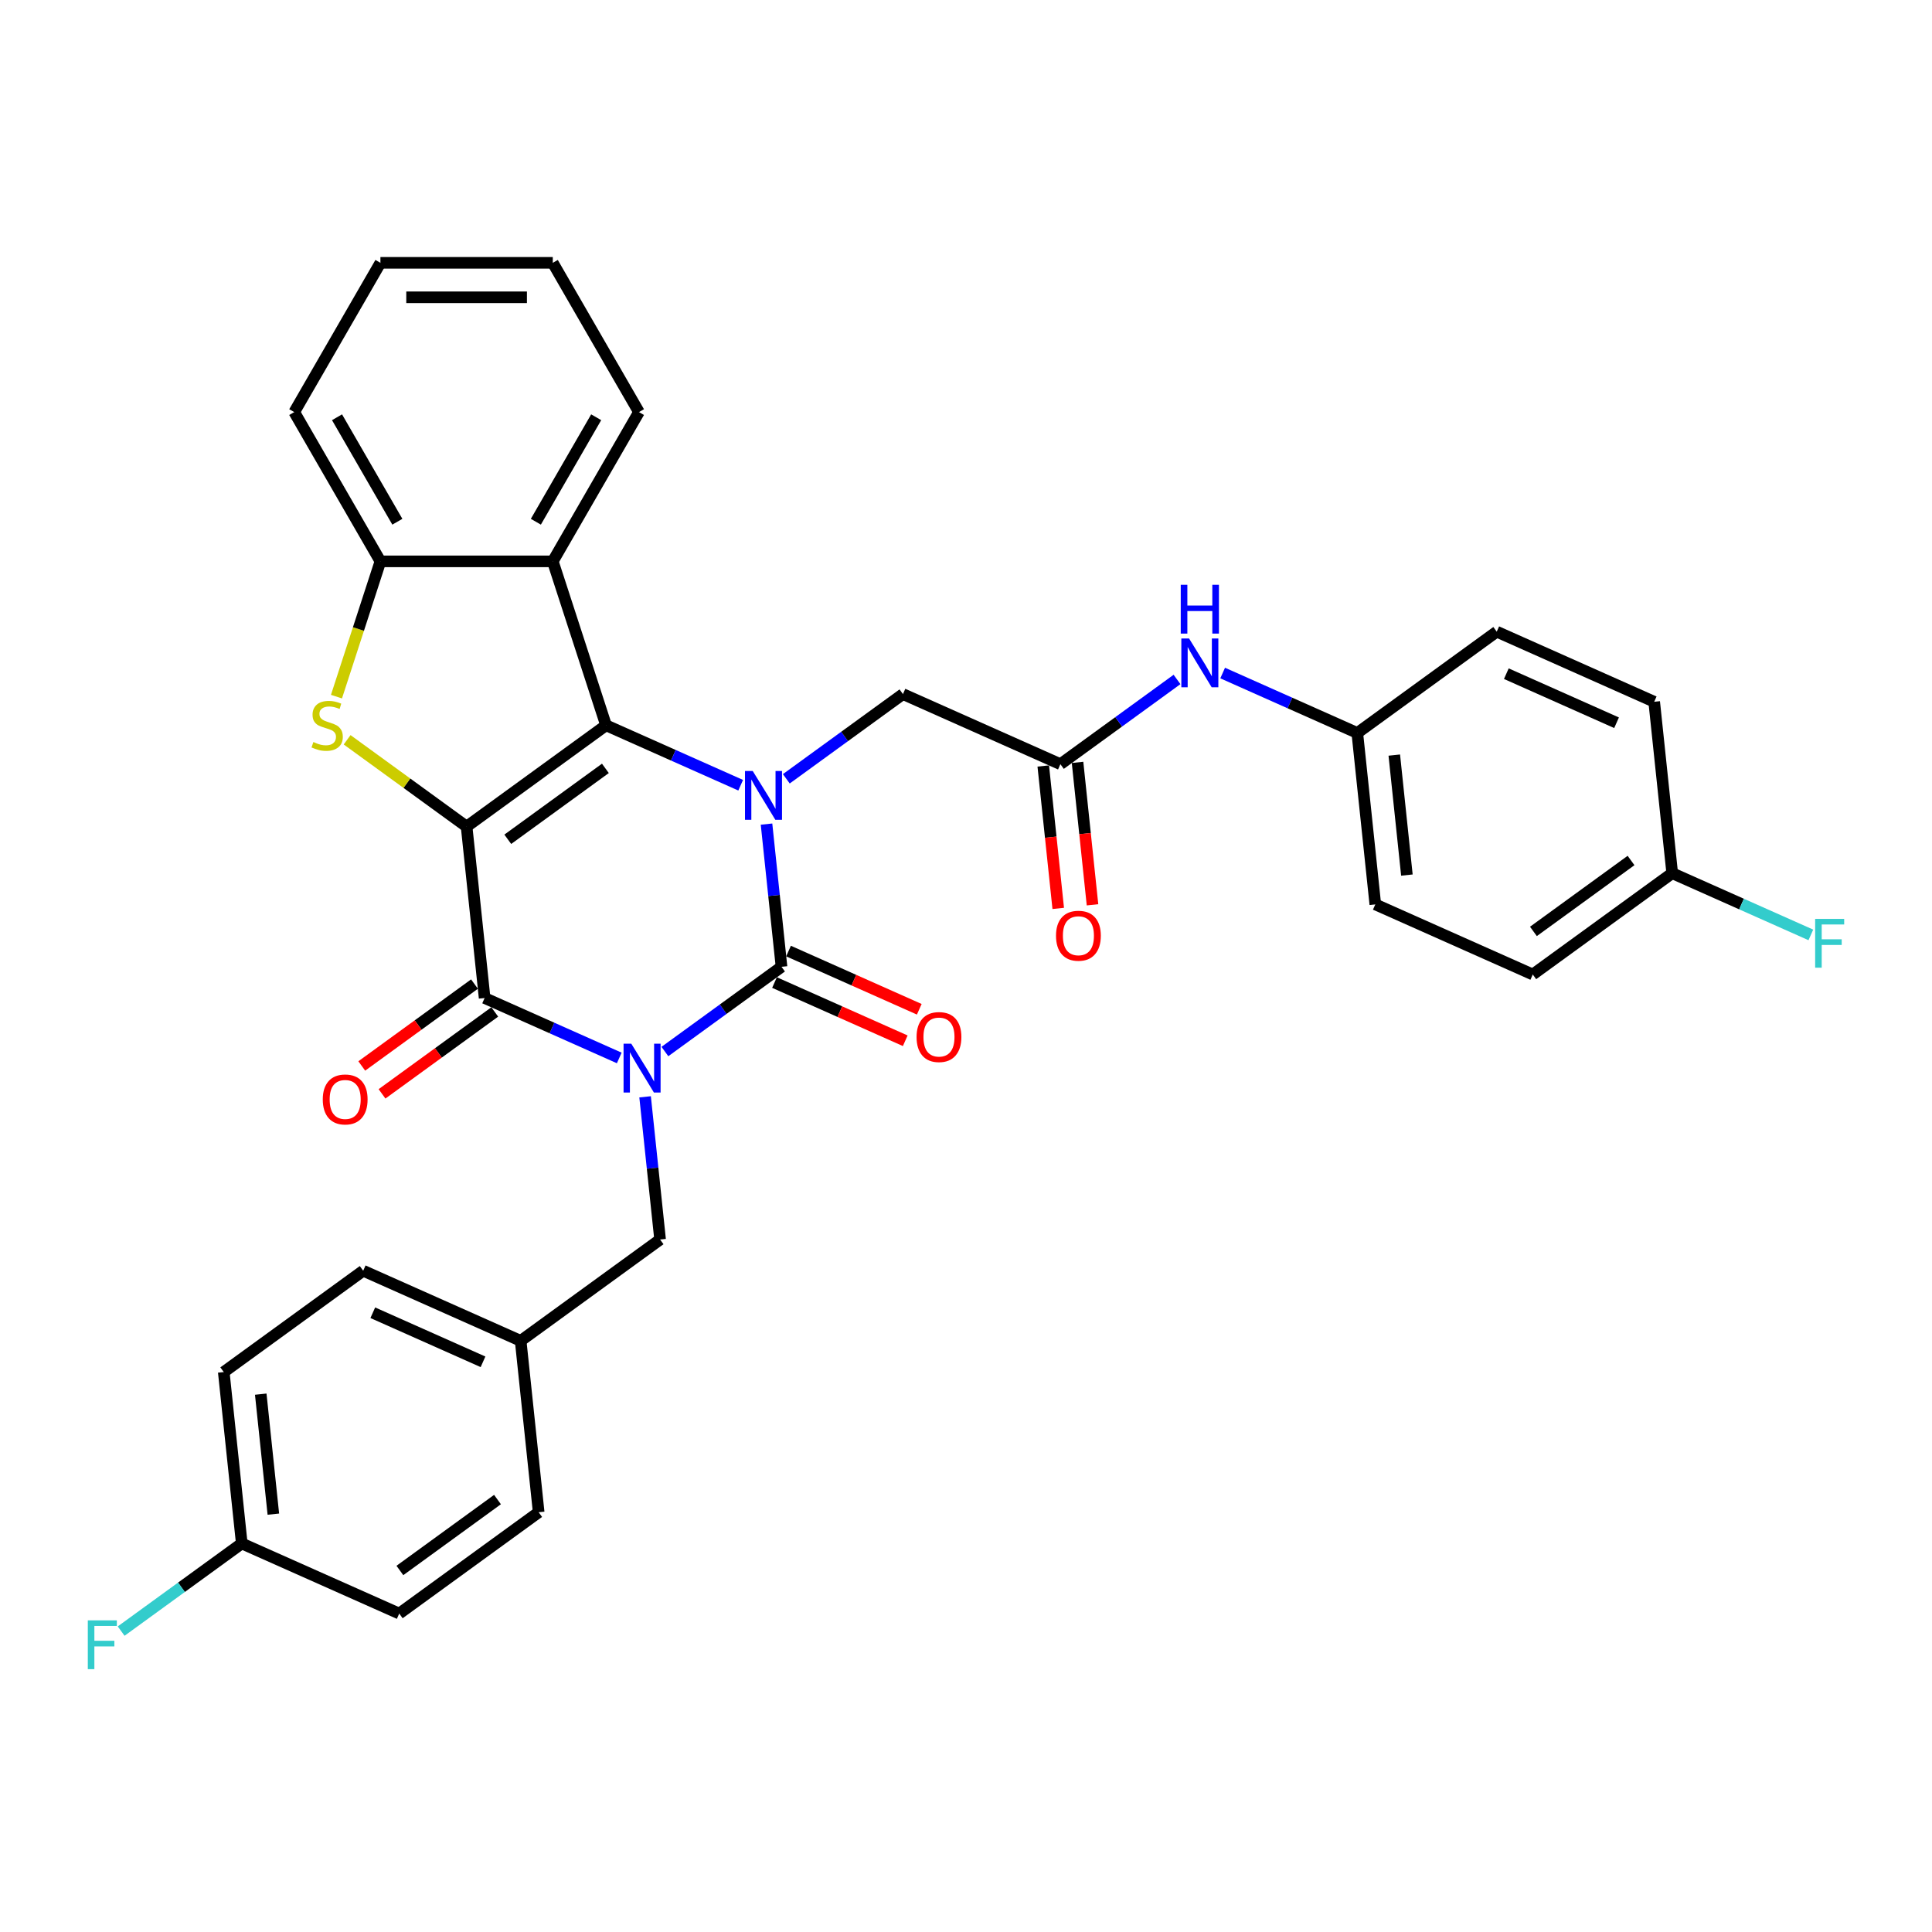 <?xml version='1.0' encoding='iso-8859-1'?>
<svg version='1.1' baseProfile='full'
              xmlns='http://www.w3.org/2000/svg'
                      xmlns:rdkit='http://www.rdkit.org/xml'
                      xmlns:xlink='http://www.w3.org/1999/xlink'
                  xml:space='preserve'
width='1000px' height='1000px' viewBox='0 0 1000 1000'>
<!-- END OF HEADER -->
<rect style='opacity:1.0;fill:#FFFFFF;stroke:none' width='1000' height='1000' x='0' y='0'> </rect>
<path class='bond-2' d='M 241.513,427.844 L 313.688,375.406' style='fill:none;fill-rule:evenodd;stroke:#000000;stroke-width:6px;stroke-linecap:butt;stroke-linejoin:miter;stroke-opacity:1' />
<path class='bond-2' d='M 262.827,434.413 L 313.349,397.707' style='fill:none;fill-rule:evenodd;stroke:#000000;stroke-width:6px;stroke-linecap:butt;stroke-linejoin:miter;stroke-opacity:1' />
<path class='bond-4' d='M 241.513,427.844 L 250.839,516.567' style='fill:none;fill-rule:evenodd;stroke:#000000;stroke-width:6px;stroke-linecap:butt;stroke-linejoin:miter;stroke-opacity:1' />
<path class='bond-5' d='M 241.513,427.844 L 210.592,405.378' style='fill:none;fill-rule:evenodd;stroke:#000000;stroke-width:6px;stroke-linecap:butt;stroke-linejoin:miter;stroke-opacity:1' />
<path class='bond-5' d='M 210.592,405.378 L 179.67,382.912' style='fill:none;fill-rule:evenodd;stroke:#CCCC00;stroke-width:6px;stroke-linecap:butt;stroke-linejoin:miter;stroke-opacity:1' />
<path class='bond-0' d='M 320.527,547.594 L 285.683,532.081' style='fill:none;fill-rule:evenodd;stroke:#0000FF;stroke-width:6px;stroke-linecap:butt;stroke-linejoin:miter;stroke-opacity:1' />
<path class='bond-0' d='M 285.683,532.081 L 250.839,516.567' style='fill:none;fill-rule:evenodd;stroke:#000000;stroke-width:6px;stroke-linecap:butt;stroke-linejoin:miter;stroke-opacity:1' />
<path class='bond-1' d='M 344.15,544.272 L 374.331,522.344' style='fill:none;fill-rule:evenodd;stroke:#0000FF;stroke-width:6px;stroke-linecap:butt;stroke-linejoin:miter;stroke-opacity:1' />
<path class='bond-1' d='M 374.331,522.344 L 404.513,500.416' style='fill:none;fill-rule:evenodd;stroke:#000000;stroke-width:6px;stroke-linecap:butt;stroke-linejoin:miter;stroke-opacity:1' />
<path class='bond-10' d='M 333.9,567.716 L 337.782,604.647' style='fill:none;fill-rule:evenodd;stroke:#0000FF;stroke-width:6px;stroke-linecap:butt;stroke-linejoin:miter;stroke-opacity:1' />
<path class='bond-10' d='M 337.782,604.647 L 341.664,641.577' style='fill:none;fill-rule:evenodd;stroke:#000000;stroke-width:6px;stroke-linecap:butt;stroke-linejoin:miter;stroke-opacity:1' />
<path class='bond-11' d='M 400.884,508.566 L 434.72,523.63' style='fill:none;fill-rule:evenodd;stroke:#000000;stroke-width:6px;stroke-linecap:butt;stroke-linejoin:miter;stroke-opacity:1' />
<path class='bond-11' d='M 434.72,523.63 L 468.556,538.695' style='fill:none;fill-rule:evenodd;stroke:#FF0000;stroke-width:6px;stroke-linecap:butt;stroke-linejoin:miter;stroke-opacity:1' />
<path class='bond-11' d='M 408.141,492.266 L 441.977,507.33' style='fill:none;fill-rule:evenodd;stroke:#000000;stroke-width:6px;stroke-linecap:butt;stroke-linejoin:miter;stroke-opacity:1' />
<path class='bond-11' d='M 441.977,507.33 L 475.813,522.395' style='fill:none;fill-rule:evenodd;stroke:#FF0000;stroke-width:6px;stroke-linecap:butt;stroke-linejoin:miter;stroke-opacity:1' />
<path class='bond-34' d='M 404.513,500.416 L 400.631,463.485' style='fill:none;fill-rule:evenodd;stroke:#000000;stroke-width:6px;stroke-linecap:butt;stroke-linejoin:miter;stroke-opacity:1' />
<path class='bond-34' d='M 400.631,463.485 L 396.75,426.555' style='fill:none;fill-rule:evenodd;stroke:#0000FF;stroke-width:6px;stroke-linecap:butt;stroke-linejoin:miter;stroke-opacity:1' />
<path class='bond-3' d='M 313.688,375.406 L 348.532,390.92' style='fill:none;fill-rule:evenodd;stroke:#000000;stroke-width:6px;stroke-linecap:butt;stroke-linejoin:miter;stroke-opacity:1' />
<path class='bond-3' d='M 348.532,390.92 L 383.376,406.433' style='fill:none;fill-rule:evenodd;stroke:#0000FF;stroke-width:6px;stroke-linecap:butt;stroke-linejoin:miter;stroke-opacity:1' />
<path class='bond-6' d='M 313.688,375.406 L 286.12,290.56' style='fill:none;fill-rule:evenodd;stroke:#000000;stroke-width:6px;stroke-linecap:butt;stroke-linejoin:miter;stroke-opacity:1' />
<path class='bond-8' d='M 406.999,403.11 L 437.18,381.182' style='fill:none;fill-rule:evenodd;stroke:#0000FF;stroke-width:6px;stroke-linecap:butt;stroke-linejoin:miter;stroke-opacity:1' />
<path class='bond-8' d='M 437.18,381.182 L 467.362,359.254' style='fill:none;fill-rule:evenodd;stroke:#000000;stroke-width:6px;stroke-linecap:butt;stroke-linejoin:miter;stroke-opacity:1' />
<path class='bond-12' d='M 245.595,509.35 L 216.422,530.546' style='fill:none;fill-rule:evenodd;stroke:#000000;stroke-width:6px;stroke-linecap:butt;stroke-linejoin:miter;stroke-opacity:1' />
<path class='bond-12' d='M 216.422,530.546 L 187.249,551.741' style='fill:none;fill-rule:evenodd;stroke:#FF0000;stroke-width:6px;stroke-linecap:butt;stroke-linejoin:miter;stroke-opacity:1' />
<path class='bond-12' d='M 256.082,523.785 L 226.909,544.98' style='fill:none;fill-rule:evenodd;stroke:#000000;stroke-width:6px;stroke-linecap:butt;stroke-linejoin:miter;stroke-opacity:1' />
<path class='bond-12' d='M 226.909,544.98 L 197.736,566.176' style='fill:none;fill-rule:evenodd;stroke:#FF0000;stroke-width:6px;stroke-linecap:butt;stroke-linejoin:miter;stroke-opacity:1' />
<path class='bond-7' d='M 174.157,360.579 L 185.532,325.569' style='fill:none;fill-rule:evenodd;stroke:#CCCC00;stroke-width:6px;stroke-linecap:butt;stroke-linejoin:miter;stroke-opacity:1' />
<path class='bond-7' d='M 185.532,325.569 L 196.907,290.56' style='fill:none;fill-rule:evenodd;stroke:#000000;stroke-width:6px;stroke-linecap:butt;stroke-linejoin:miter;stroke-opacity:1' />
<path class='bond-21' d='M 286.12,290.56 L 330.726,213.3' style='fill:none;fill-rule:evenodd;stroke:#000000;stroke-width:6px;stroke-linecap:butt;stroke-linejoin:miter;stroke-opacity:1' />
<path class='bond-21' d='M 277.359,270.05 L 308.583,215.968' style='fill:none;fill-rule:evenodd;stroke:#000000;stroke-width:6px;stroke-linecap:butt;stroke-linejoin:miter;stroke-opacity:1' />
<path class='bond-33' d='M 286.12,290.56 L 196.907,290.56' style='fill:none;fill-rule:evenodd;stroke:#000000;stroke-width:6px;stroke-linecap:butt;stroke-linejoin:miter;stroke-opacity:1' />
<path class='bond-30' d='M 196.907,290.56 L 152.301,213.3' style='fill:none;fill-rule:evenodd;stroke:#000000;stroke-width:6px;stroke-linecap:butt;stroke-linejoin:miter;stroke-opacity:1' />
<path class='bond-30' d='M 205.668,270.05 L 174.444,215.968' style='fill:none;fill-rule:evenodd;stroke:#000000;stroke-width:6px;stroke-linecap:butt;stroke-linejoin:miter;stroke-opacity:1' />
<path class='bond-9' d='M 467.362,359.254 L 548.861,395.54' style='fill:none;fill-rule:evenodd;stroke:#000000;stroke-width:6px;stroke-linecap:butt;stroke-linejoin:miter;stroke-opacity:1' />
<path class='bond-13' d='M 548.861,395.54 L 579.043,373.612' style='fill:none;fill-rule:evenodd;stroke:#000000;stroke-width:6px;stroke-linecap:butt;stroke-linejoin:miter;stroke-opacity:1' />
<path class='bond-13' d='M 579.043,373.612 L 609.224,351.684' style='fill:none;fill-rule:evenodd;stroke:#0000FF;stroke-width:6px;stroke-linecap:butt;stroke-linejoin:miter;stroke-opacity:1' />
<path class='bond-14' d='M 539.989,396.473 L 543.863,433.332' style='fill:none;fill-rule:evenodd;stroke:#000000;stroke-width:6px;stroke-linecap:butt;stroke-linejoin:miter;stroke-opacity:1' />
<path class='bond-14' d='M 543.863,433.332 L 547.737,470.191' style='fill:none;fill-rule:evenodd;stroke:#FF0000;stroke-width:6px;stroke-linecap:butt;stroke-linejoin:miter;stroke-opacity:1' />
<path class='bond-14' d='M 557.734,394.608 L 561.608,431.467' style='fill:none;fill-rule:evenodd;stroke:#000000;stroke-width:6px;stroke-linecap:butt;stroke-linejoin:miter;stroke-opacity:1' />
<path class='bond-14' d='M 561.608,431.467 L 565.482,468.326' style='fill:none;fill-rule:evenodd;stroke:#FF0000;stroke-width:6px;stroke-linecap:butt;stroke-linejoin:miter;stroke-opacity:1' />
<path class='bond-16' d='M 341.664,641.577 L 269.489,694.015' style='fill:none;fill-rule:evenodd;stroke:#000000;stroke-width:6px;stroke-linecap:butt;stroke-linejoin:miter;stroke-opacity:1' />
<path class='bond-15' d='M 632.847,348.361 L 667.691,363.875' style='fill:none;fill-rule:evenodd;stroke:#0000FF;stroke-width:6px;stroke-linecap:butt;stroke-linejoin:miter;stroke-opacity:1' />
<path class='bond-15' d='M 667.691,363.875 L 702.535,379.388' style='fill:none;fill-rule:evenodd;stroke:#000000;stroke-width:6px;stroke-linecap:butt;stroke-linejoin:miter;stroke-opacity:1' />
<path class='bond-22' d='M 702.535,379.388 L 774.709,326.951' style='fill:none;fill-rule:evenodd;stroke:#000000;stroke-width:6px;stroke-linecap:butt;stroke-linejoin:miter;stroke-opacity:1' />
<path class='bond-23' d='M 702.535,379.388 L 711.86,468.112' style='fill:none;fill-rule:evenodd;stroke:#000000;stroke-width:6px;stroke-linecap:butt;stroke-linejoin:miter;stroke-opacity:1' />
<path class='bond-23' d='M 721.679,390.832 L 728.206,452.938' style='fill:none;fill-rule:evenodd;stroke:#000000;stroke-width:6px;stroke-linecap:butt;stroke-linejoin:miter;stroke-opacity:1' />
<path class='bond-24' d='M 269.489,694.015 L 278.814,782.738' style='fill:none;fill-rule:evenodd;stroke:#000000;stroke-width:6px;stroke-linecap:butt;stroke-linejoin:miter;stroke-opacity:1' />
<path class='bond-25' d='M 269.489,694.015 L 187.99,657.729' style='fill:none;fill-rule:evenodd;stroke:#000000;stroke-width:6px;stroke-linecap:butt;stroke-linejoin:miter;stroke-opacity:1' />
<path class='bond-25' d='M 250.007,704.872 L 192.957,679.472' style='fill:none;fill-rule:evenodd;stroke:#000000;stroke-width:6px;stroke-linecap:butt;stroke-linejoin:miter;stroke-opacity:1' />
<path class='bond-17' d='M 865.534,451.96 L 793.36,504.398' style='fill:none;fill-rule:evenodd;stroke:#000000;stroke-width:6px;stroke-linecap:butt;stroke-linejoin:miter;stroke-opacity:1' />
<path class='bond-17' d='M 844.221,445.391 L 793.699,482.097' style='fill:none;fill-rule:evenodd;stroke:#000000;stroke-width:6px;stroke-linecap:butt;stroke-linejoin:miter;stroke-opacity:1' />
<path class='bond-19' d='M 865.534,451.96 L 901.413,467.935' style='fill:none;fill-rule:evenodd;stroke:#000000;stroke-width:6px;stroke-linecap:butt;stroke-linejoin:miter;stroke-opacity:1' />
<path class='bond-19' d='M 901.413,467.935 L 937.292,483.909' style='fill:none;fill-rule:evenodd;stroke:#33CCCC;stroke-width:6px;stroke-linecap:butt;stroke-linejoin:miter;stroke-opacity:1' />
<path class='bond-37' d='M 865.534,451.96 L 856.209,363.237' style='fill:none;fill-rule:evenodd;stroke:#000000;stroke-width:6px;stroke-linecap:butt;stroke-linejoin:miter;stroke-opacity:1' />
<path class='bond-18' d='M 125.141,798.89 L 115.815,710.166' style='fill:none;fill-rule:evenodd;stroke:#000000;stroke-width:6px;stroke-linecap:butt;stroke-linejoin:miter;stroke-opacity:1' />
<path class='bond-18' d='M 141.486,783.717 L 134.959,721.61' style='fill:none;fill-rule:evenodd;stroke:#000000;stroke-width:6px;stroke-linecap:butt;stroke-linejoin:miter;stroke-opacity:1' />
<path class='bond-20' d='M 125.141,798.89 L 93.924,821.57' style='fill:none;fill-rule:evenodd;stroke:#000000;stroke-width:6px;stroke-linecap:butt;stroke-linejoin:miter;stroke-opacity:1' />
<path class='bond-20' d='M 93.924,821.57 L 62.708,844.25' style='fill:none;fill-rule:evenodd;stroke:#33CCCC;stroke-width:6px;stroke-linecap:butt;stroke-linejoin:miter;stroke-opacity:1' />
<path class='bond-36' d='M 125.141,798.89 L 206.64,835.176' style='fill:none;fill-rule:evenodd;stroke:#000000;stroke-width:6px;stroke-linecap:butt;stroke-linejoin:miter;stroke-opacity:1' />
<path class='bond-31' d='M 330.726,213.3 L 286.12,136.04' style='fill:none;fill-rule:evenodd;stroke:#000000;stroke-width:6px;stroke-linecap:butt;stroke-linejoin:miter;stroke-opacity:1' />
<path class='bond-27' d='M 774.709,326.951 L 856.209,363.237' style='fill:none;fill-rule:evenodd;stroke:#000000;stroke-width:6px;stroke-linecap:butt;stroke-linejoin:miter;stroke-opacity:1' />
<path class='bond-27' d='M 779.677,348.694 L 836.727,374.094' style='fill:none;fill-rule:evenodd;stroke:#000000;stroke-width:6px;stroke-linecap:butt;stroke-linejoin:miter;stroke-opacity:1' />
<path class='bond-28' d='M 711.86,468.112 L 793.36,504.398' style='fill:none;fill-rule:evenodd;stroke:#000000;stroke-width:6px;stroke-linecap:butt;stroke-linejoin:miter;stroke-opacity:1' />
<path class='bond-29' d='M 278.814,782.738 L 206.64,835.176' style='fill:none;fill-rule:evenodd;stroke:#000000;stroke-width:6px;stroke-linecap:butt;stroke-linejoin:miter;stroke-opacity:1' />
<path class='bond-29' d='M 257.501,776.169 L 206.979,812.876' style='fill:none;fill-rule:evenodd;stroke:#000000;stroke-width:6px;stroke-linecap:butt;stroke-linejoin:miter;stroke-opacity:1' />
<path class='bond-26' d='M 187.99,657.729 L 115.815,710.166' style='fill:none;fill-rule:evenodd;stroke:#000000;stroke-width:6px;stroke-linecap:butt;stroke-linejoin:miter;stroke-opacity:1' />
<path class='bond-32' d='M 152.301,213.3 L 196.907,136.04' style='fill:none;fill-rule:evenodd;stroke:#000000;stroke-width:6px;stroke-linecap:butt;stroke-linejoin:miter;stroke-opacity:1' />
<path class='bond-35' d='M 286.12,136.04 L 196.907,136.04' style='fill:none;fill-rule:evenodd;stroke:#000000;stroke-width:6px;stroke-linecap:butt;stroke-linejoin:miter;stroke-opacity:1' />
<path class='bond-35' d='M 272.738,153.882 L 210.289,153.882' style='fill:none;fill-rule:evenodd;stroke:#000000;stroke-width:6px;stroke-linecap:butt;stroke-linejoin:miter;stroke-opacity:1' />
<path  class='atom-1' d='M 326.754 540.221
L 335.032 553.603
Q 335.853 554.923, 337.174 557.314
Q 338.494 559.705, 338.565 559.848
L 338.565 540.221
L 341.92 540.221
L 341.92 565.486
L 338.458 565.486
L 329.573 550.855
Q 328.538 549.142, 327.432 547.179
Q 326.361 545.217, 326.04 544.61
L 326.04 565.486
L 322.757 565.486
L 322.757 540.221
L 326.754 540.221
' fill='#0000FF'/>
<path  class='atom-4' d='M 389.603 399.06
L 397.882 412.441
Q 398.702 413.762, 400.023 416.153
Q 401.343 418.543, 401.414 418.686
L 401.414 399.06
L 404.769 399.06
L 404.769 424.324
L 401.307 424.324
L 392.422 409.694
Q 391.387 407.981, 390.281 406.018
Q 389.21 404.055, 388.889 403.449
L 388.889 424.324
L 385.606 424.324
L 385.606 399.06
L 389.603 399.06
' fill='#0000FF'/>
<path  class='atom-6' d='M 162.202 384.077
Q 162.488 384.185, 163.665 384.684
Q 164.843 385.184, 166.128 385.505
Q 167.448 385.79, 168.733 385.79
Q 171.123 385.79, 172.515 384.648
Q 173.907 383.471, 173.907 381.437
Q 173.907 380.045, 173.193 379.189
Q 172.515 378.332, 171.445 377.868
Q 170.374 377.404, 168.59 376.869
Q 166.342 376.191, 164.986 375.549
Q 163.665 374.906, 162.702 373.55
Q 161.774 372.194, 161.774 369.911
Q 161.774 366.735, 163.915 364.772
Q 166.092 362.809, 170.374 362.809
Q 173.3 362.809, 176.619 364.201
L 175.798 366.949
Q 172.765 365.7, 170.481 365.7
Q 168.019 365.7, 166.663 366.735
Q 165.307 367.734, 165.342 369.482
Q 165.342 370.838, 166.02 371.659
Q 166.734 372.48, 167.733 372.944
Q 168.768 373.408, 170.481 373.943
Q 172.765 374.657, 174.121 375.37
Q 175.477 376.084, 176.44 377.547
Q 177.44 378.975, 177.44 381.437
Q 177.44 384.934, 175.084 386.825
Q 172.765 388.681, 168.875 388.681
Q 166.627 388.681, 164.914 388.181
Q 163.237 387.717, 161.239 386.897
L 162.202 384.077
' fill='#CCCC00'/>
<path  class='atom-12' d='M 474.415 536.773
Q 474.415 530.706, 477.412 527.316
Q 480.41 523.926, 486.012 523.926
Q 491.615 523.926, 494.612 527.316
Q 497.61 530.706, 497.61 536.773
Q 497.61 542.911, 494.577 546.408
Q 491.543 549.869, 486.012 549.869
Q 480.445 549.869, 477.412 546.408
Q 474.415 542.946, 474.415 536.773
M 486.012 547.015
Q 489.866 547.015, 491.936 544.445
Q 494.041 541.84, 494.041 536.773
Q 494.041 531.813, 491.936 529.315
Q 489.866 526.781, 486.012 526.781
Q 482.158 526.781, 480.053 529.279
Q 477.983 531.777, 477.983 536.773
Q 477.983 541.876, 480.053 544.445
Q 482.158 547.015, 486.012 547.015
' fill='#FF0000'/>
<path  class='atom-13' d='M 167.067 569.076
Q 167.067 563.01, 170.064 559.62
Q 173.062 556.23, 178.664 556.23
Q 184.267 556.23, 187.264 559.62
Q 190.262 563.01, 190.262 569.076
Q 190.262 575.214, 187.229 578.711
Q 184.196 582.173, 178.664 582.173
Q 173.098 582.173, 170.064 578.711
Q 167.067 575.25, 167.067 569.076
M 178.664 579.318
Q 182.518 579.318, 184.588 576.749
Q 186.694 574.144, 186.694 569.076
Q 186.694 564.116, 184.588 561.618
Q 182.518 559.085, 178.664 559.085
Q 174.81 559.085, 172.705 561.583
Q 170.635 564.081, 170.635 569.076
Q 170.635 574.179, 172.705 576.749
Q 174.81 579.318, 178.664 579.318
' fill='#FF0000'/>
<path  class='atom-14' d='M 615.451 330.47
L 623.73 343.852
Q 624.551 345.172, 625.871 347.563
Q 627.191 349.954, 627.263 350.097
L 627.263 330.47
L 630.617 330.47
L 630.617 355.735
L 627.156 355.735
L 618.27 341.104
Q 617.235 339.391, 616.129 337.429
Q 615.058 335.466, 614.737 334.859
L 614.737 355.735
L 611.454 355.735
L 611.454 330.47
L 615.451 330.47
' fill='#0000FF'/>
<path  class='atom-14' d='M 611.151 302.679
L 614.577 302.679
L 614.577 313.42
L 627.495 313.42
L 627.495 302.679
L 630.92 302.679
L 630.92 327.944
L 627.495 327.944
L 627.495 316.275
L 614.577 316.275
L 614.577 327.944
L 611.151 327.944
L 611.151 302.679
' fill='#0000FF'/>
<path  class='atom-15' d='M 546.589 484.335
Q 546.589 478.269, 549.586 474.879
Q 552.584 471.489, 558.186 471.489
Q 563.789 471.489, 566.787 474.879
Q 569.784 478.269, 569.784 484.335
Q 569.784 490.473, 566.751 493.97
Q 563.718 497.432, 558.186 497.432
Q 552.62 497.432, 549.586 493.97
Q 546.589 490.509, 546.589 484.335
M 558.186 494.577
Q 562.04 494.577, 564.11 492.007
Q 566.216 489.402, 566.216 484.335
Q 566.216 479.375, 564.11 476.877
Q 562.04 474.343, 558.186 474.343
Q 554.332 474.343, 552.227 476.841
Q 550.157 479.339, 550.157 484.335
Q 550.157 489.438, 552.227 492.007
Q 554.332 494.577, 558.186 494.577
' fill='#FF0000'/>
<path  class='atom-20' d='M 939.522 475.614
L 954.545 475.614
L 954.545 478.504
L 942.912 478.504
L 942.912 486.177
L 953.261 486.177
L 953.261 489.103
L 942.912 489.103
L 942.912 500.879
L 939.522 500.879
L 939.522 475.614
' fill='#33CCCC'/>
<path  class='atom-21' d='M 45.455 838.695
L 60.478 838.695
L 60.478 841.586
L 48.845 841.586
L 48.845 849.258
L 59.193 849.258
L 59.193 852.184
L 48.845 852.184
L 48.845 863.96
L 45.455 863.96
L 45.455 838.695
' fill='#33CCCC'/>
</svg>
